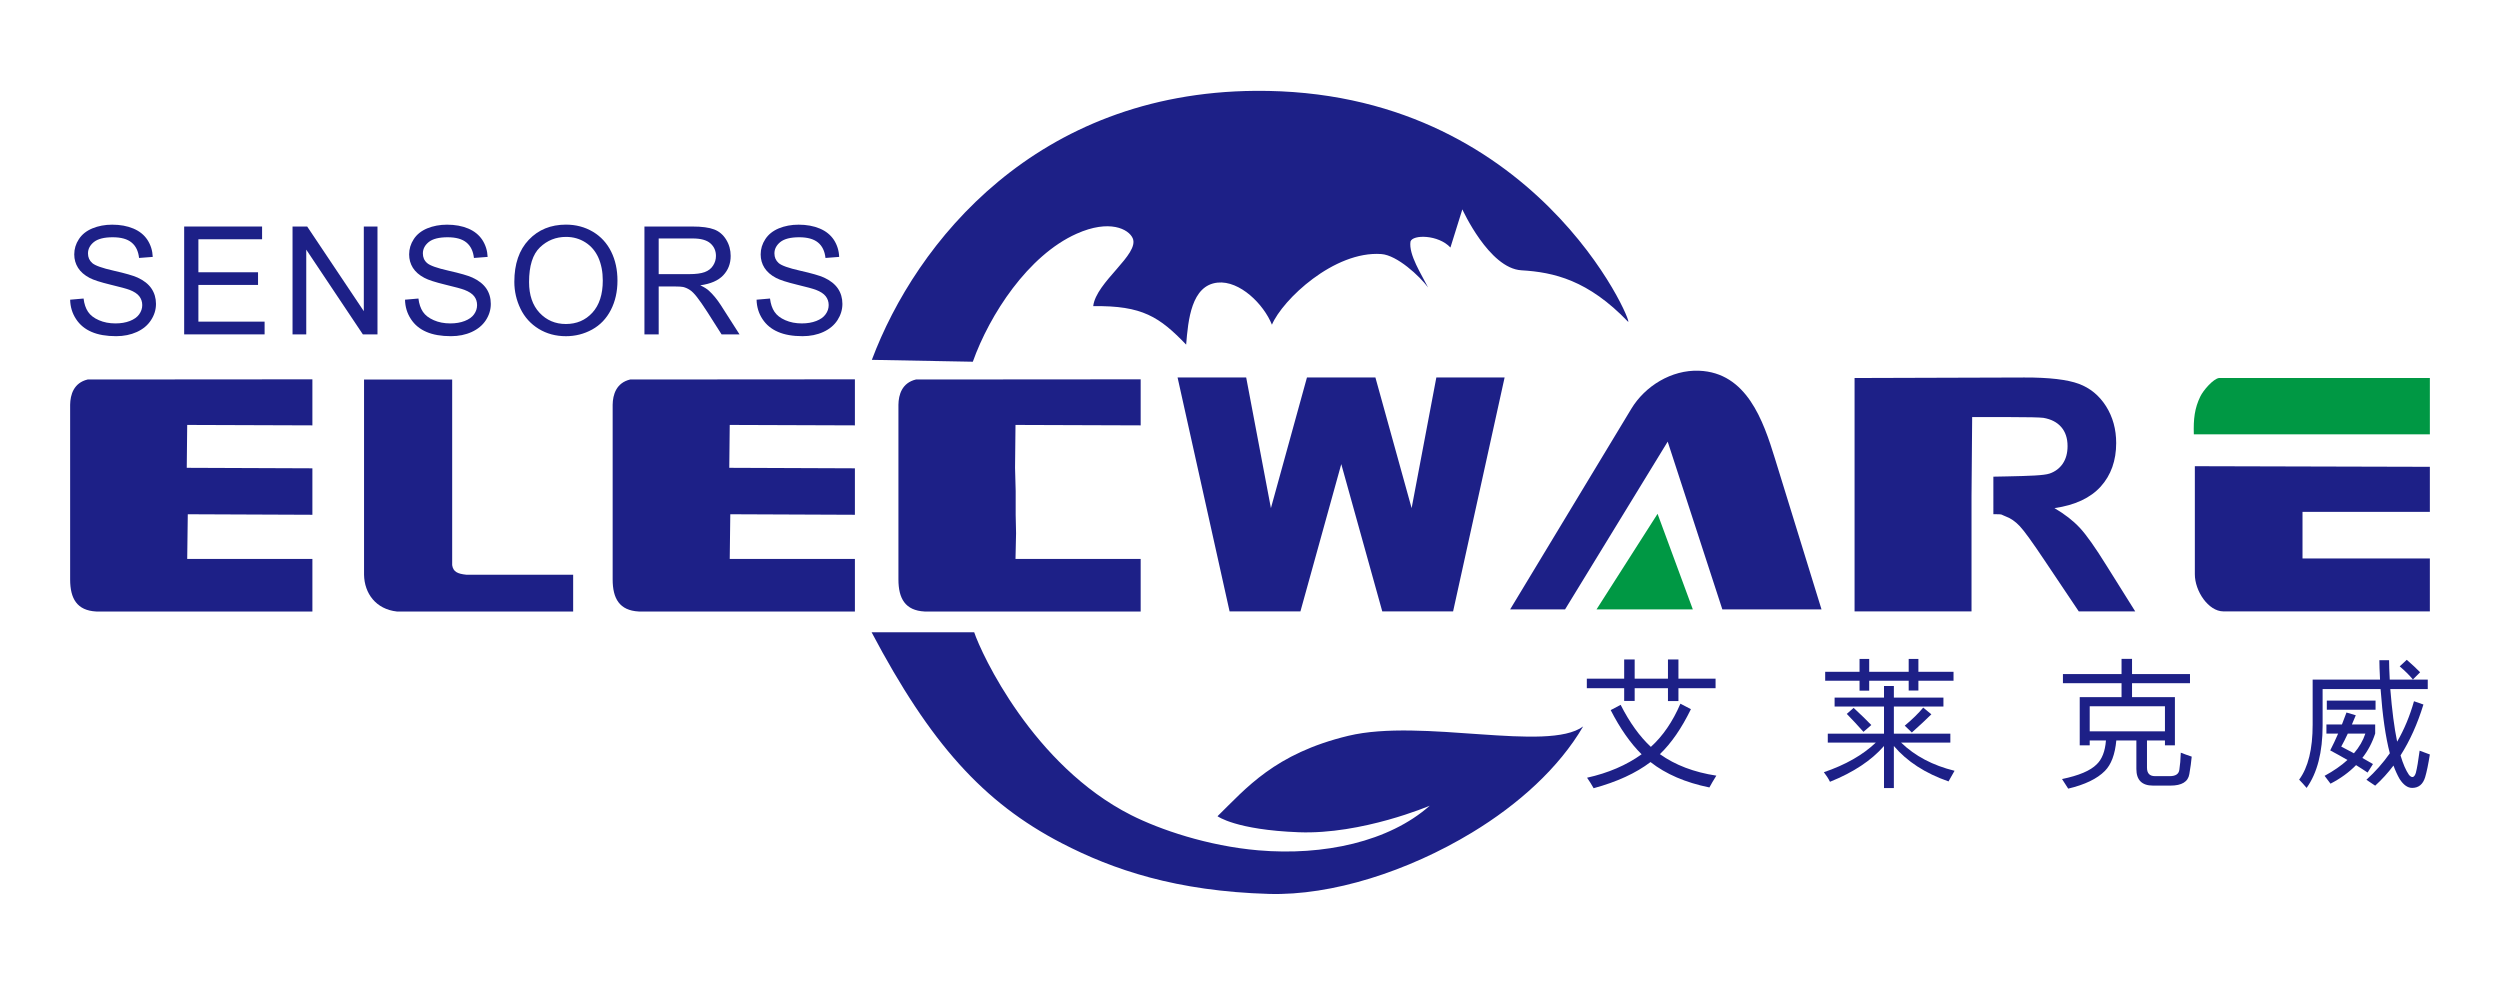 <?xml version="1.0" encoding="utf-8"?>
<!-- Generator: Adobe Illustrator 16.0.0, SVG Export Plug-In . SVG Version: 6.00 Build 0)  -->
<!DOCTYPE svg PUBLIC "-//W3C//DTD SVG 1.1//EN" "http://www.w3.org/Graphics/SVG/1.1/DTD/svg11.dtd">
<svg version="1.1" id="图层_1" xmlns="http://www.w3.org/2000/svg" xmlns:xlink="http://www.w3.org/1999/xlink" x="0px" y="0px"
	 width="660px" height="260px" viewBox="0 0 660 260" enable-background="new 0 0 660 260" xml:space="preserve">
<g>
	<g>
		<path fill-rule="evenodd" clip-rule="evenodd" fill="#1D2087" d="M230.17,94.999l26.654,0.499
			c4.445-12.442,14.568-28.056,27.381-33.785c8.734-3.909,13.764-1.218,14.826,1.165c1.881,4.244-9.672,11.541-10.424,17.944
			c13.021-0.19,17.508,2.874,24.537,10.156c0.529-6.485,1.371-15.666,8.32-16.37c5.822-0.584,12.152,5.678,14.326,11.117
			c2.814-6.623,16.432-19.541,28.885-18.655c4.152,0.298,10.102,5.801,12.334,8.816c-1.676-3.347-5.166-8.645-4.639-12.122
			c0.582-1.891,7.371-1.835,10.543,1.583l3.146-10.075c0,0,7.045,15.588,15.596,16.087c8.539,0.506,17.613,2.576,28.156,13.581
			c1.689,1.295-24.424-61.532-98.434-60.955C273.611,24.435,241.852,63.86,230.17,94.999z"/>
		<path fill-rule="evenodd" clip-rule="evenodd" fill="#1D2087" d="M230.105,166.924h27.086c1.893,5.67,15.545,35.188,41.459,48.277
			c7.494,3.782,20.123,8.135,33.551,9.286c17.27,1.478,34.488-2.258,45.26-11.784c0,0-17.877,7.64-34.572,7.011
			c-16.688-0.633-21.465-4.233-21.465-4.233c7.518-7.333,15.074-16.544,34.529-21.228c19.459-4.686,52.639,4.435,61.998-2.473
			c-6.4,10.942-17.053,20.581-29.375,28.038c-16.896,10.227-36.959,16.66-53.568,16.176c-24.438-0.715-41.111-6.337-54.777-13.429
			C259.594,211.858,245.586,196.241,230.105,166.924z"/>
	</g>
	<g>
		<path fill="#1D2087" d="M425.219,187.467l2.633-1.389c2.365,4.666,5.027,8.366,7.975,11.097c3.16-2.854,5.762-6.652,7.805-11.402
			l2.771,1.448c-2.461,5.043-5.189,8.998-8.193,11.875c4.051,2.89,9.025,4.78,14.906,5.674c-0.768,1.225-1.377,2.26-1.834,3.116
			c-6.314-1.288-11.49-3.518-15.547-6.701c-3.859,2.931-8.865,5.234-15.016,6.902c-0.51-0.923-1.088-1.842-1.734-2.77
			c5.584-1.239,10.387-3.307,14.4-6.184C430.447,196.23,427.717,192.339,425.219,187.467L425.219,187.467z M418.922,179.165h9.861
			v-5.067h2.77v5.067h8.789v-5.067h2.766v5.067h9.803v2.524h-9.803v3.388h-2.766v-3.388h-8.789v3.358h-2.77v-3.358h-9.861V179.165z"
			/>
		<path fill="#1D2087" d="M482.537,193.694h14.84v-7.162h-13.041v-2.36h13.041v-3.075h2.605v3.075h13.084v2.36h-13.084v7.162h14.91
			v2.35h-13.01c3.691,3.559,8.4,6.038,14.119,7.442c-0.625,1.064-1.146,1.998-1.59,2.807c-6.139-2.137-10.945-5.25-14.43-9.348
			v11.104h-2.605v-11.104c-3.311,3.808-8.068,6.958-14.26,9.448c-0.408-0.838-0.953-1.671-1.615-2.529
			c5.723-1.949,10.291-4.552,13.719-7.82h-12.684V193.694L482.537,193.694z M481.848,177.359h9.07v-3.392h2.551v3.392h10.424v-3.392
			h2.563v3.392h9.275v2.356h-9.275v2.587h-2.563v-2.587h-10.424v2.628h-2.551v-2.628h-9.07V177.359L481.848,177.359z M502.85,191.58
			c1.984-1.66,3.615-3.246,4.875-4.772l2.156,1.768c-1.361,1.355-3.082,2.956-5.154,4.803L502.85,191.58L502.85,191.58z
			 M487.553,188.472l1.801-1.597c1.803,1.664,3.359,3.175,4.672,4.534l-2.072,1.802
			C490.475,191.546,489.012,189.968,487.553,188.472z"/>
		<path fill="#1D2087" d="M549.047,184.038h11.041v-3.667h-15.473v-2.42h15.473v-4.017h2.77v4.017h15.301v2.42h-15.301v3.667h11.318
			v12.736h-2.629v-1.285h-4.742v7.167c0,1.501,0.699,2.246,2.113,2.246h3.914c1.533,0,2.383-0.566,2.516-1.691
			c0.195-1.199,0.318-2.698,0.381-4.504c0.838,0.33,1.799,0.681,2.883,1.042c-0.121,1.362-0.326,2.896-0.627,4.602
			c-0.32,2.028-1.984,3.049-4.988,3.049h-4.594c-2.932,0-4.4-1.463-4.4-4.39v-7.521h-5.297c-0.336,3.664-1.334,6.341-3.014,8.035
			c-2.045,2.069-5.281,3.633-9.686,4.676c-0.459-0.741-1.002-1.586-1.627-2.532c4.451-0.923,7.496-2.216,9.135-3.872
			c1.414-1.344,2.238-3.439,2.457-6.307h-4.287v1.285h-2.637V184.038L549.047,184.038z M571.547,186.458h-19.863v6.608h19.863
			V186.458z"/>
		<path fill="#1D2087" d="M628.156,174.295h2.563c0,1.162,0.055,2.87,0.174,5.119h10.035v2.494h-9.889
			c0.447,5.571,1.041,10.202,1.805,13.894c1.885-3.249,3.363-6.813,4.449-10.673l2.49,0.863c-1.557,5.093-3.572,9.568-6.041,13.436
			c0.654,2.226,1.398,3.942,2.234,5.153c0.783,0.894,1.393,0.725,1.801-0.521c0.332-1.27,0.654-3.235,1.006-5.883
			c1.043,0.409,1.936,0.748,2.699,1.005c-0.414,2.604-0.83,4.608-1.248,6.013c-0.576,1.872-1.721,2.812-3.43,2.812
			c-1.197,0-2.307-0.801-3.322-2.383c-0.57-0.998-1.111-2.172-1.605-3.518c-1.467,1.949-3.08,3.722-4.83,5.309
			c-0.67-0.466-1.443-0.979-2.318-1.554c2.334-2.117,4.398-4.441,6.184-6.994c-1.131-4.322-1.936-9.977-2.441-16.958H613.17v9.657
			c0,7.012-1.408,12.495-4.223,16.441c-0.643-0.764-1.303-1.494-1.973-2.179c2.383-3.231,3.566-8.074,3.566-14.537v-11.876h17.787
			C628.209,177.054,628.156,175.348,628.156,174.295L628.156,174.295z M615.176,198.105c0.719-1.393,1.414-2.87,2.092-4.434h-3.094
			v-2.419h4.1c0.41-1.013,0.805-2.066,1.195-3.146l2.455,0.726c-0.336,0.848-0.684,1.657-1.018,2.419h6.141v2.39
			c-0.754,2.379-1.891,4.53-3.391,6.456c0.949,0.528,1.883,1.067,2.805,1.61l-1.42,2.246c-0.975-0.663-1.992-1.304-3.045-1.959
			c-1.836,1.885-4.08,3.519-6.742,4.896c-0.629-0.872-1.15-1.56-1.564-2.07c2.387-1.296,4.402-2.691,6.035-4.186
			C618.273,199.789,616.76,198.947,615.176,198.105L615.176,198.105z M614.279,184.957h12.869v2.42h-12.869V184.957L614.279,184.957
			z M624.453,193.672h-4.635c-0.596,1.289-1.17,2.42-1.732,3.426c1.129,0.595,2.25,1.18,3.355,1.769
			C622.842,197.254,623.846,195.522,624.453,193.672L624.453,193.672z M633.52,175.918l1.871-1.728
			c1.408,1.222,2.58,2.324,3.521,3.288l-1.898,1.903C636.027,178.208,634.857,177.054,633.52,175.918z"/>
	</g>
	<g>
		<path fill="#1D2087" d="M18.518,79.12l3.545-0.307c0.169,1.427,0.566,2.591,1.18,3.505c0.611,0.918,1.566,1.649,2.867,2.216
			c1.292,0.568,2.747,0.848,4.363,0.848c1.443,0,2.706-0.212,3.811-0.641c1.096-0.429,1.92-1.009,2.455-1.755
			c0.535-0.747,0.813-1.554,0.813-2.44c0-0.896-0.267-1.665-0.786-2.339c-0.523-0.667-1.374-1.225-2.561-1.682
			c-0.769-0.29-2.463-0.758-5.069-1.381c-2.619-0.636-4.445-1.22-5.498-1.783c-1.353-0.714-2.378-1.604-3.035-2.652
			c-0.667-1.058-1.003-2.239-1.003-3.542c0-1.437,0.4-2.786,1.222-4.028c0.813-1.253,2.002-2.2,3.582-2.852
			c1.564-0.641,3.303-0.97,5.211-0.97c2.119,0,3.972,0.341,5.588,1.02c1.615,0.68,2.857,1.683,3.72,2.998
			c0.865,1.326,1.333,2.818,1.399,4.489l-3.611,0.279c-0.199-1.8-0.851-3.165-1.976-4.078c-1.119-0.925-2.771-1.387-4.965-1.387
			c-2.276,0-3.931,0.424-4.978,1.253c-1.043,0.841-1.565,1.849-1.565,3.02c0,1.024,0.371,1.876,1.113,2.528
			c0.73,0.658,2.618,1.337,5.681,2.027c3.06,0.691,5.152,1.292,6.301,1.816c1.654,0.757,2.885,1.737,3.668,2.902
			c0.782,1.165,1.188,2.522,1.188,4.05c0,1.521-0.433,2.94-1.312,4.283c-0.859,1.343-2.107,2.379-3.729,3.125
			c-1.628,0.74-3.454,1.113-5.485,1.113c-2.574,0-4.742-0.374-6.479-1.13c-1.738-0.747-3.104-1.866-4.094-3.381
			C19.087,82.741,18.559,81.036,18.518,79.12z"/>
		<polygon fill="#1D2087" points="48.62,88.276 48.62,59.801 69.19,59.801 69.19,63.167 52.375,63.167 52.375,71.878 68.121,71.878 
			68.121,75.221 52.375,75.221 52.375,84.912 69.854,84.912 69.854,88.276 		"/>
		<polygon fill="#1D2087" points="77.229,88.276 77.229,59.801 81.096,59.801 96.047,82.151 96.047,59.801 99.656,59.801 
			99.656,88.276 95.795,88.276 80.851,65.907 80.851,88.276 		"/>
		<path fill="#1D2087" d="M106.924,79.12l3.541-0.307c0.17,1.427,0.576,2.591,1.182,3.505c0.613,0.918,1.578,1.649,2.869,2.216
			c1.283,0.568,2.741,0.848,4.363,0.848c1.438,0,2.706-0.212,3.802-0.641c1.104-0.429,1.929-1.009,2.464-1.755
			c0.534-0.747,0.803-1.554,0.803-2.44c0-0.896-0.251-1.665-0.773-2.339c-0.521-0.667-1.377-1.225-2.563-1.682
			c-0.769-0.29-2.458-0.758-5.076-1.381c-2.606-0.636-4.444-1.22-5.491-1.783c-1.364-0.714-2.375-1.604-3.042-2.652
			c-0.663-1.058-0.99-2.239-0.99-3.542c0-1.437,0.4-2.786,1.219-4.028c0.807-1.253,2.005-2.2,3.565-2.852
			c1.578-0.641,3.313-0.97,5.225-0.97c2.121,0,3.972,0.341,5.594,1.02c1.604,0.68,2.846,1.683,3.714,2.998
			c0.859,1.326,1.333,2.818,1.405,4.489l-3.614,0.279c-0.202-1.8-0.859-3.165-1.979-4.078c-1.116-0.925-2.765-1.387-4.959-1.387
			c-2.282,0-3.942,0.424-4.985,1.253c-1.041,0.841-1.559,1.849-1.559,3.02c0,1.024,0.359,1.876,1.108,2.528
			c0.725,0.658,2.612,1.337,5.681,2.027c3.054,0.691,5.155,1.292,6.289,1.816c1.66,0.757,2.884,1.737,3.682,2.902
			c0.786,1.165,1.175,2.522,1.175,4.05c0,1.521-0.427,2.94-1.292,4.283c-0.873,1.343-2.121,2.379-3.743,3.125
			c-1.618,0.74-3.445,1.113-5.479,1.113c-2.58,0-4.74-0.374-6.479-1.13c-1.744-0.747-3.109-1.866-4.094-3.381
			C107.487,82.741,106.967,81.036,106.924,79.12z"/>
		<path fill="#1D2087" d="M135.784,74.407c0-4.724,1.266-8.423,3.812-11.096c2.536-2.673,5.814-4.01,9.824-4.01
			c2.627,0,5.003,0.634,7.107,1.882c2.109,1.259,3.714,3.008,4.827,5.258c1.11,2.239,1.657,4.791,1.657,7.638
			c0,2.891-0.578,5.476-1.744,7.748c-1.176,2.285-2.823,4-4.954,5.176c-2.136,1.175-4.438,1.753-6.911,1.753
			c-2.677,0-5.073-0.646-7.186-1.938c-2.11-1.298-3.715-3.064-4.802-5.303C136.334,79.276,135.784,76.908,135.784,74.407
			L135.784,74.407z M139.671,74.463c0,3.437,0.924,6.139,2.765,8.11c1.85,1.972,4.164,2.964,6.946,2.964
			c2.841,0,5.173-0.992,7.002-2.986c1.826-2,2.75-4.823,2.75-8.494c0-2.313-0.403-4.328-1.175-6.066
			c-0.786-1.727-1.932-3.063-3.437-4.016c-1.511-0.954-3.197-1.432-5.082-1.432c-2.665,0-4.962,0.914-6.888,2.751
			C140.636,67.127,139.671,70.185,139.671,74.463z"/>
		<path fill="#1D2087" d="M170.131,88.276V59.801h12.633c2.539,0,4.457,0.263,5.783,0.774c1.324,0.507,2.376,1.41,3.168,2.703
			c0.798,1.297,1.181,2.729,1.181,4.294c0,2.022-0.651,3.715-1.961,5.107c-1.31,1.387-3.325,2.262-6.063,2.64
			c1.005,0.479,1.762,0.948,2.271,1.416c1.11,1.013,2.145,2.272,3.136,3.793l4.953,7.747h-4.74l-3.767-5.926
			c-1.104-1.705-2.011-3.013-2.718-3.916c-0.713-0.913-1.348-1.554-1.917-1.91c-0.556-0.362-1.131-0.613-1.722-0.758
			c-0.424-0.088-1.119-0.134-2.086-0.134h-4.387v12.644H170.131L170.131,88.276z M173.895,72.369h8.112
			c1.716,0,3.068-0.179,4.036-0.535c0.973-0.357,1.712-0.93,2.209-1.716c0.506-0.78,0.76-1.621,0.76-2.545
			c0-1.349-0.482-2.457-1.461-3.326c-0.977-0.863-2.531-1.292-4.638-1.292h-9.019V72.369z"/>
		<path fill="#1D2087" d="M199.736,79.12l3.548-0.307c0.173,1.427,0.559,2.591,1.181,3.505c0.613,0.918,1.558,1.649,2.853,2.216
			c1.297,0.568,2.749,0.848,4.366,0.848c1.438,0,2.705-0.212,3.807-0.641c1.108-0.429,1.932-1.009,2.458-1.755
			c0.55-0.747,0.821-1.554,0.821-2.44c0-0.896-0.263-1.665-0.789-2.339c-0.514-0.667-1.379-1.225-2.56-1.682
			c-0.769-0.29-2.455-0.758-5.067-1.381c-2.613-0.636-4.445-1.22-5.497-1.783c-1.362-0.714-2.367-1.604-3.042-2.652
			c-0.67-1.058-1-2.239-1-3.542c0-1.437,0.41-2.786,1.228-4.028c0.813-1.253,2.011-2.2,3.571-2.852
			c1.569-0.641,3.309-0.97,5.219-0.97c2.11,0,3.972,0.341,5.585,1.02c1.619,0.68,2.855,1.683,3.729,2.998
			c0.855,1.326,1.329,2.818,1.391,4.489l-3.612,0.279c-0.192-1.8-0.856-3.165-1.972-4.078c-1.123-0.925-2.777-1.387-4.96-1.387
			c-2.282,0-3.939,0.424-4.985,1.253c-1.037,0.841-1.563,1.849-1.563,3.02c0,1.024,0.371,1.876,1.107,2.528
			c0.733,0.658,2.616,1.337,5.687,2.027c3.055,0.691,5.158,1.292,6.301,1.816c1.654,0.757,2.879,1.737,3.671,2.902
			c0.786,1.165,1.181,2.522,1.181,4.05c0,1.521-0.436,2.94-1.298,4.283c-0.87,1.343-2.116,2.379-3.737,3.125
			c-1.625,0.74-3.46,1.113-5.488,1.113c-2.578,0-4.74-0.374-6.467-1.13c-1.748-0.747-3.112-1.866-4.109-3.381
			C200.304,82.741,199.78,81.036,199.736,79.12z"/>
	</g>
	<g>
		<g>
			<path fill-rule="evenodd" clip-rule="evenodd" fill="#1D2087" d="M23.139,100.188l59.332-0.045v12.155l-33.049-0.115
				l-0.119,11.321l33.168,0.131v12.267l-32.896-0.138l-0.152,11.787h33.049v13.886H25.41c-5.094-0.261-6.895-3.414-6.893-8.478
				v-46.107C18.561,104.223,19.439,101.078,23.139,100.188z"/>
			<path fill-rule="evenodd" clip-rule="evenodd" fill="#1D2087" d="M96.107,100.188v51.536c0.086,4.929,3.115,9.098,8.66,9.713
				h46.545v-9.713h-28.229c-2.295-0.239-3.449-0.778-3.709-2.532v-49.004H96.107z"/>
			<path fill-rule="evenodd" clip-rule="evenodd" fill="#1D2087" d="M166.361,100.188l59.332-0.045v12.155l-33.045-0.115
				l-0.119,11.321l33.164,0.131v12.267l-32.896-0.138l-0.148,11.787h33.045v13.886h-57.055c-5.092-0.261-6.9-3.414-6.898-8.478
				v-46.107C161.781,104.223,162.664,101.078,166.361,100.188z"/>
		</g>
		<path fill-rule="evenodd" clip-rule="evenodd" fill="#1D2087" d="M398.672,160.885l31.982-52.946
			c3.652-6.046,10.645-10.335,17.855-10.067c12.633,0.462,17,13.194,20.08,23.201l12.291,39.812h-26.18
			c-4.807-14.765-9.615-29.533-14.43-44.295l-27.096,44.295H398.672z"/>
		<polygon fill-rule="evenodd" clip-rule="evenodd" fill="#009844" points="437.598,135.648 421.479,160.885 446.908,160.885 		"/>
		<polygon fill="#1D2087" points="310.879,99.655 328.994,99.655 335.521,134.144 345.037,99.655 363.107,99.655 372.668,134.144 
			379.195,99.655 397.217,99.655 383.619,161.403 364.918,161.403 354.094,122.525 343.313,161.403 324.609,161.403 		"/>
		<path fill="#1D2087" d="M526.25,135.741c2.875,0.007,1.881,0.111,3.207,0.573c1.318,0.469,2.572,1.326,3.75,2.576
			c1.174,1.243,3.357,4.263,6.566,9.069l9.016,13.443h14.906l-7.549-12.047c-2.979-4.803-5.332-8.142-7.086-10.021
			c-1.758-1.884-3.986-3.608-6.682-5.19c5.414-0.777,9.496-2.688,12.215-5.695c2.715-3.02,4.08-6.858,4.08-11.485
			c0-3.652-0.891-6.887-2.684-9.731c-1.803-2.833-4.199-4.802-7.193-5.909c-2.986-1.105-7.773-1.686-14.367-1.667l-44.822,0.138
			v61.609h30.877v-30.356l0.168-20.941h9.721c5.063,0,8.094,0.075,9.098,0.202c2.025,0.35,3.594,1.154,4.699,2.431
			c1.105,1.277,1.666,2.945,1.666,5.034c0,1.85-0.426,3.388-1.264,4.627c-0.85,1.237-2.012,2.115-3.49,2.618
			c-1.494,0.502-5.232,0.622-11.213,0.748l-3.619,0.071V135.741z"/>
		<path fill-rule="evenodd" clip-rule="evenodd" fill="#009844" d="M585.807,99.793h55.676v14.872h-62.311
			c-0.127-4.062,0.209-6.895,1.705-9.977C581.695,102.984,584.314,100.016,585.807,99.793z"/>
		<path fill-rule="evenodd" clip-rule="evenodd" fill="#1D2087" d="M579.439,123.076v28.521c0,4.493,3.596,9.757,7.469,9.806h54.574
			v-13.972h-33.619v-12.305h33.619v-11.887L579.439,123.076z"/>
		<path fill-rule="evenodd" clip-rule="evenodd" fill="#1D2087" d="M241.805,100.188l59.332-0.045v12.155l-33.045-0.115
			l-0.119,11.321l0.164,6.131v6.267l0.104,4.862l-0.148,6.787h33.045v13.886h-57.055c-5.092-0.261-6.9-3.414-6.898-8.478v-46.107
			C237.225,104.223,238.107,101.078,241.805,100.188z"/>
	</g>
</g>
</svg>
